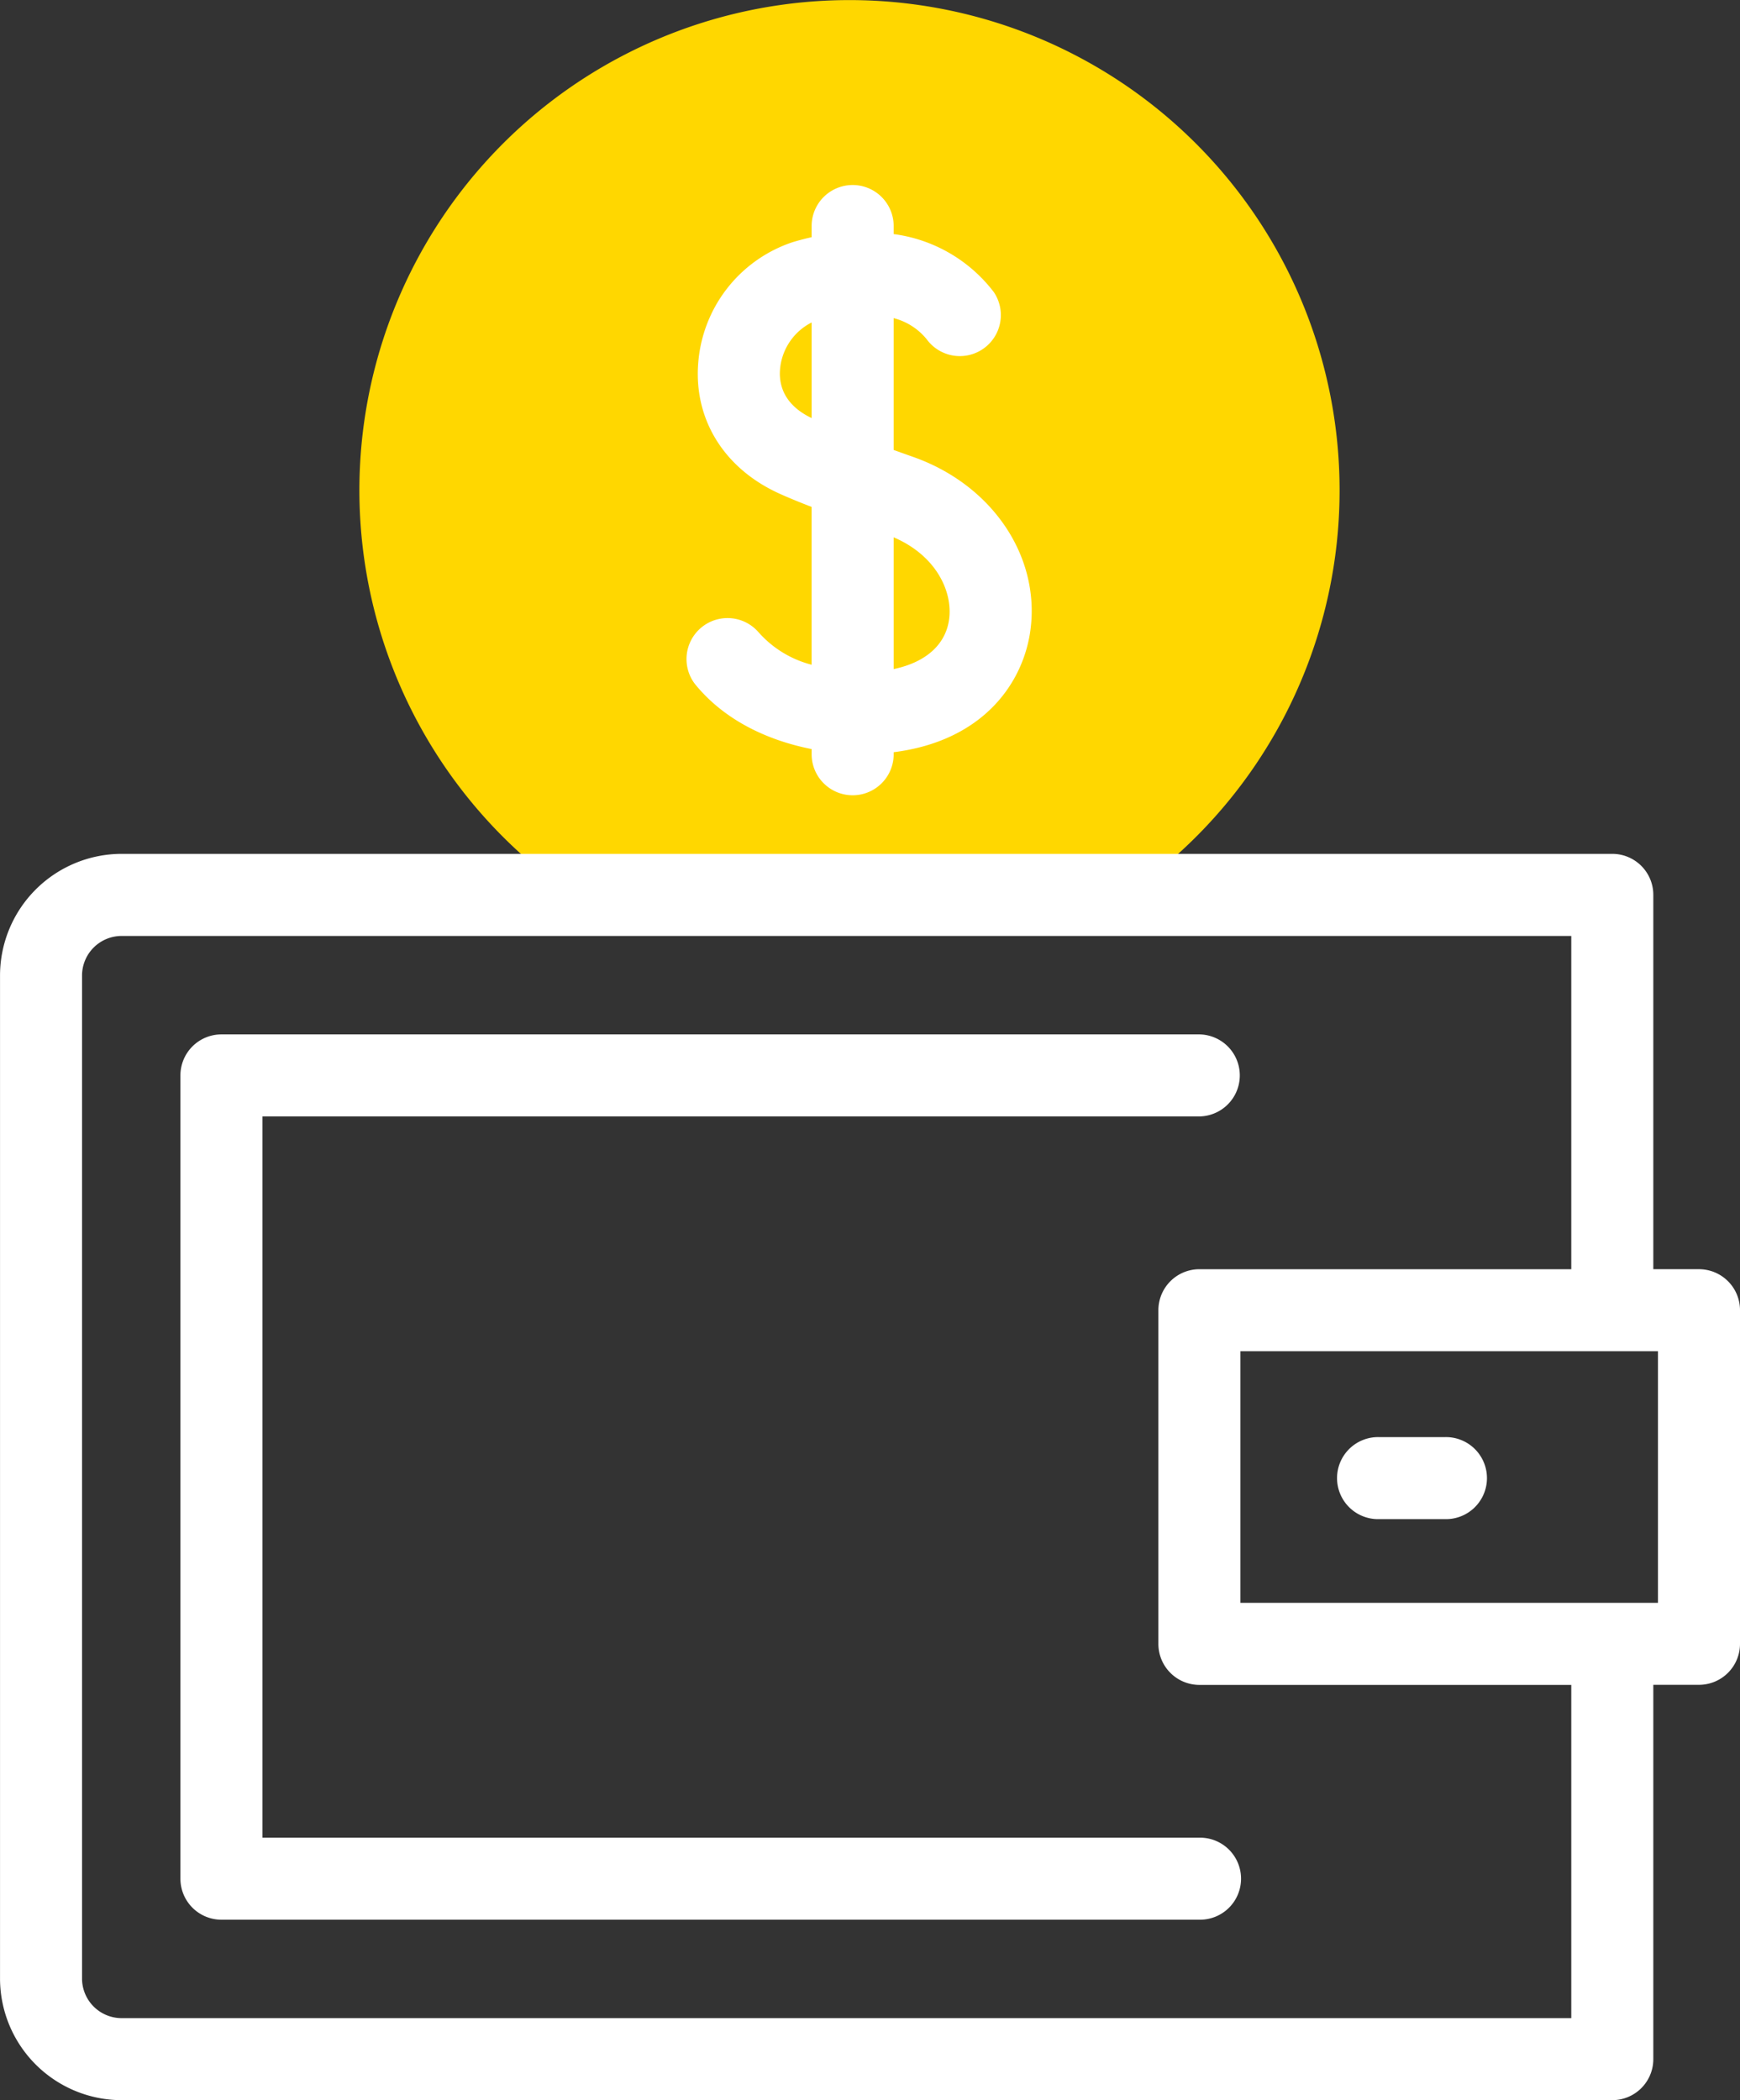 <svg id="_041-wallet" data-name="041-wallet" xmlns="http://www.w3.org/2000/svg" width="183.164" height="221.061" viewBox="0 0 183.164 221.061">
  <rect x="0" y="0" width="183.164" height="221.061" fill="#333333" stroke="none"/>
  <g id="Group_130" data-name="Group 130" transform="translate(37.833)">
    <g id="Group_129" data-name="Group 129">
      <path id="Path_839" data-name="Path 839" d="M234.692,51.591A51.591,51.591,0,1,0,154,94.2h58.2A51.537,51.537,0,0,0,234.692,51.591Z" transform="translate(-131.511)" fill="gold"/>
    </g>
  </g>
  <g id="Group_131" data-name="Group 131" transform="translate(0 19.409)">
    <path id="Path_840" data-name="Path 840" d="M224.31,104.389V105a4.318,4.318,0,0,0,8.635,0v-.28c9.541-1.208,13.705-7.414,14.409-12.954.985-7.754-4.091-15.207-12.344-18.124q-1.087-.384-2.066-.737V59.03a6.569,6.569,0,0,1,3.474,2.219,4.318,4.318,0,0,0,7.068-4.96,15.85,15.85,0,0,0-10.542-6.107V49.27a4.318,4.318,0,0,0-8.635,0v1.24q-.984.219-2,.523a14.587,14.587,0,0,0-9.945,12.8c-.432,5.829,2.672,10.894,8.3,13.55.8.376,2.05.9,3.641,1.517V95.512a11.194,11.194,0,0,1-5.587-3.422A4.318,4.318,0,0,0,212,97.508c3.147,3.905,7.791,5.994,12.312,6.882Zm14.478-13.713c-.343,2.7-2.442,4.579-5.843,5.293V82.1C237.455,84.035,239.15,87.827,238.788,90.677ZM220.979,64.47a6.1,6.1,0,0,1,3.331-4.984V69.55C221.352,68.137,220.865,66.009,220.979,64.47Z" transform="translate(-138.871 -44.952)" fill="#fff"/>
    <path id="Path_841" data-name="Path 841" d="M96.522,336.723V260.808h98.625a4.318,4.318,0,0,0,0-8.635H92.2a4.318,4.318,0,0,0-4.318,4.318v84.55a4.318,4.318,0,0,0,4.318,4.318H195.147a4.318,4.318,0,1,0,0-8.635Z" transform="translate(-68.89 -162.703)" fill="#fff"/>
    <path id="Path_842" data-name="Path 842" d="M222.734,251.886h-4.808v-39.4a4.318,4.318,0,0,0-4.318-4.318H56.69a12.817,12.817,0,0,0-12.8,12.8V326.551a12.817,12.817,0,0,0,12.8,12.8H213.608a4.318,4.318,0,0,0,4.318-4.318v-39.4h4.808a4.318,4.318,0,0,0,4.318-4.318V256.2A4.318,4.318,0,0,0,222.734,251.886Zm-13.442,78.832H56.69a4.172,4.172,0,0,1-4.167-4.167V220.976a4.172,4.172,0,0,1,4.167-4.167h152.6v35.078H170.144a4.318,4.318,0,0,0-4.318,4.318v35.119a4.318,4.318,0,0,0,4.318,4.318h39.146v35.078Zm9.125-43.713H174.462V260.521h43.954v26.484Z" transform="translate(-43.887 -137.701)" fill="#fff"/>
    <path id="Path_843" data-name="Path 843" d="M374.339,358.982h7.013a4.318,4.318,0,1,0,0-8.635h-7.013a4.318,4.318,0,1,0,0,8.635Z" transform="translate(-229.209 -218.489)" fill="#fff"/>
  </g>
</svg>
